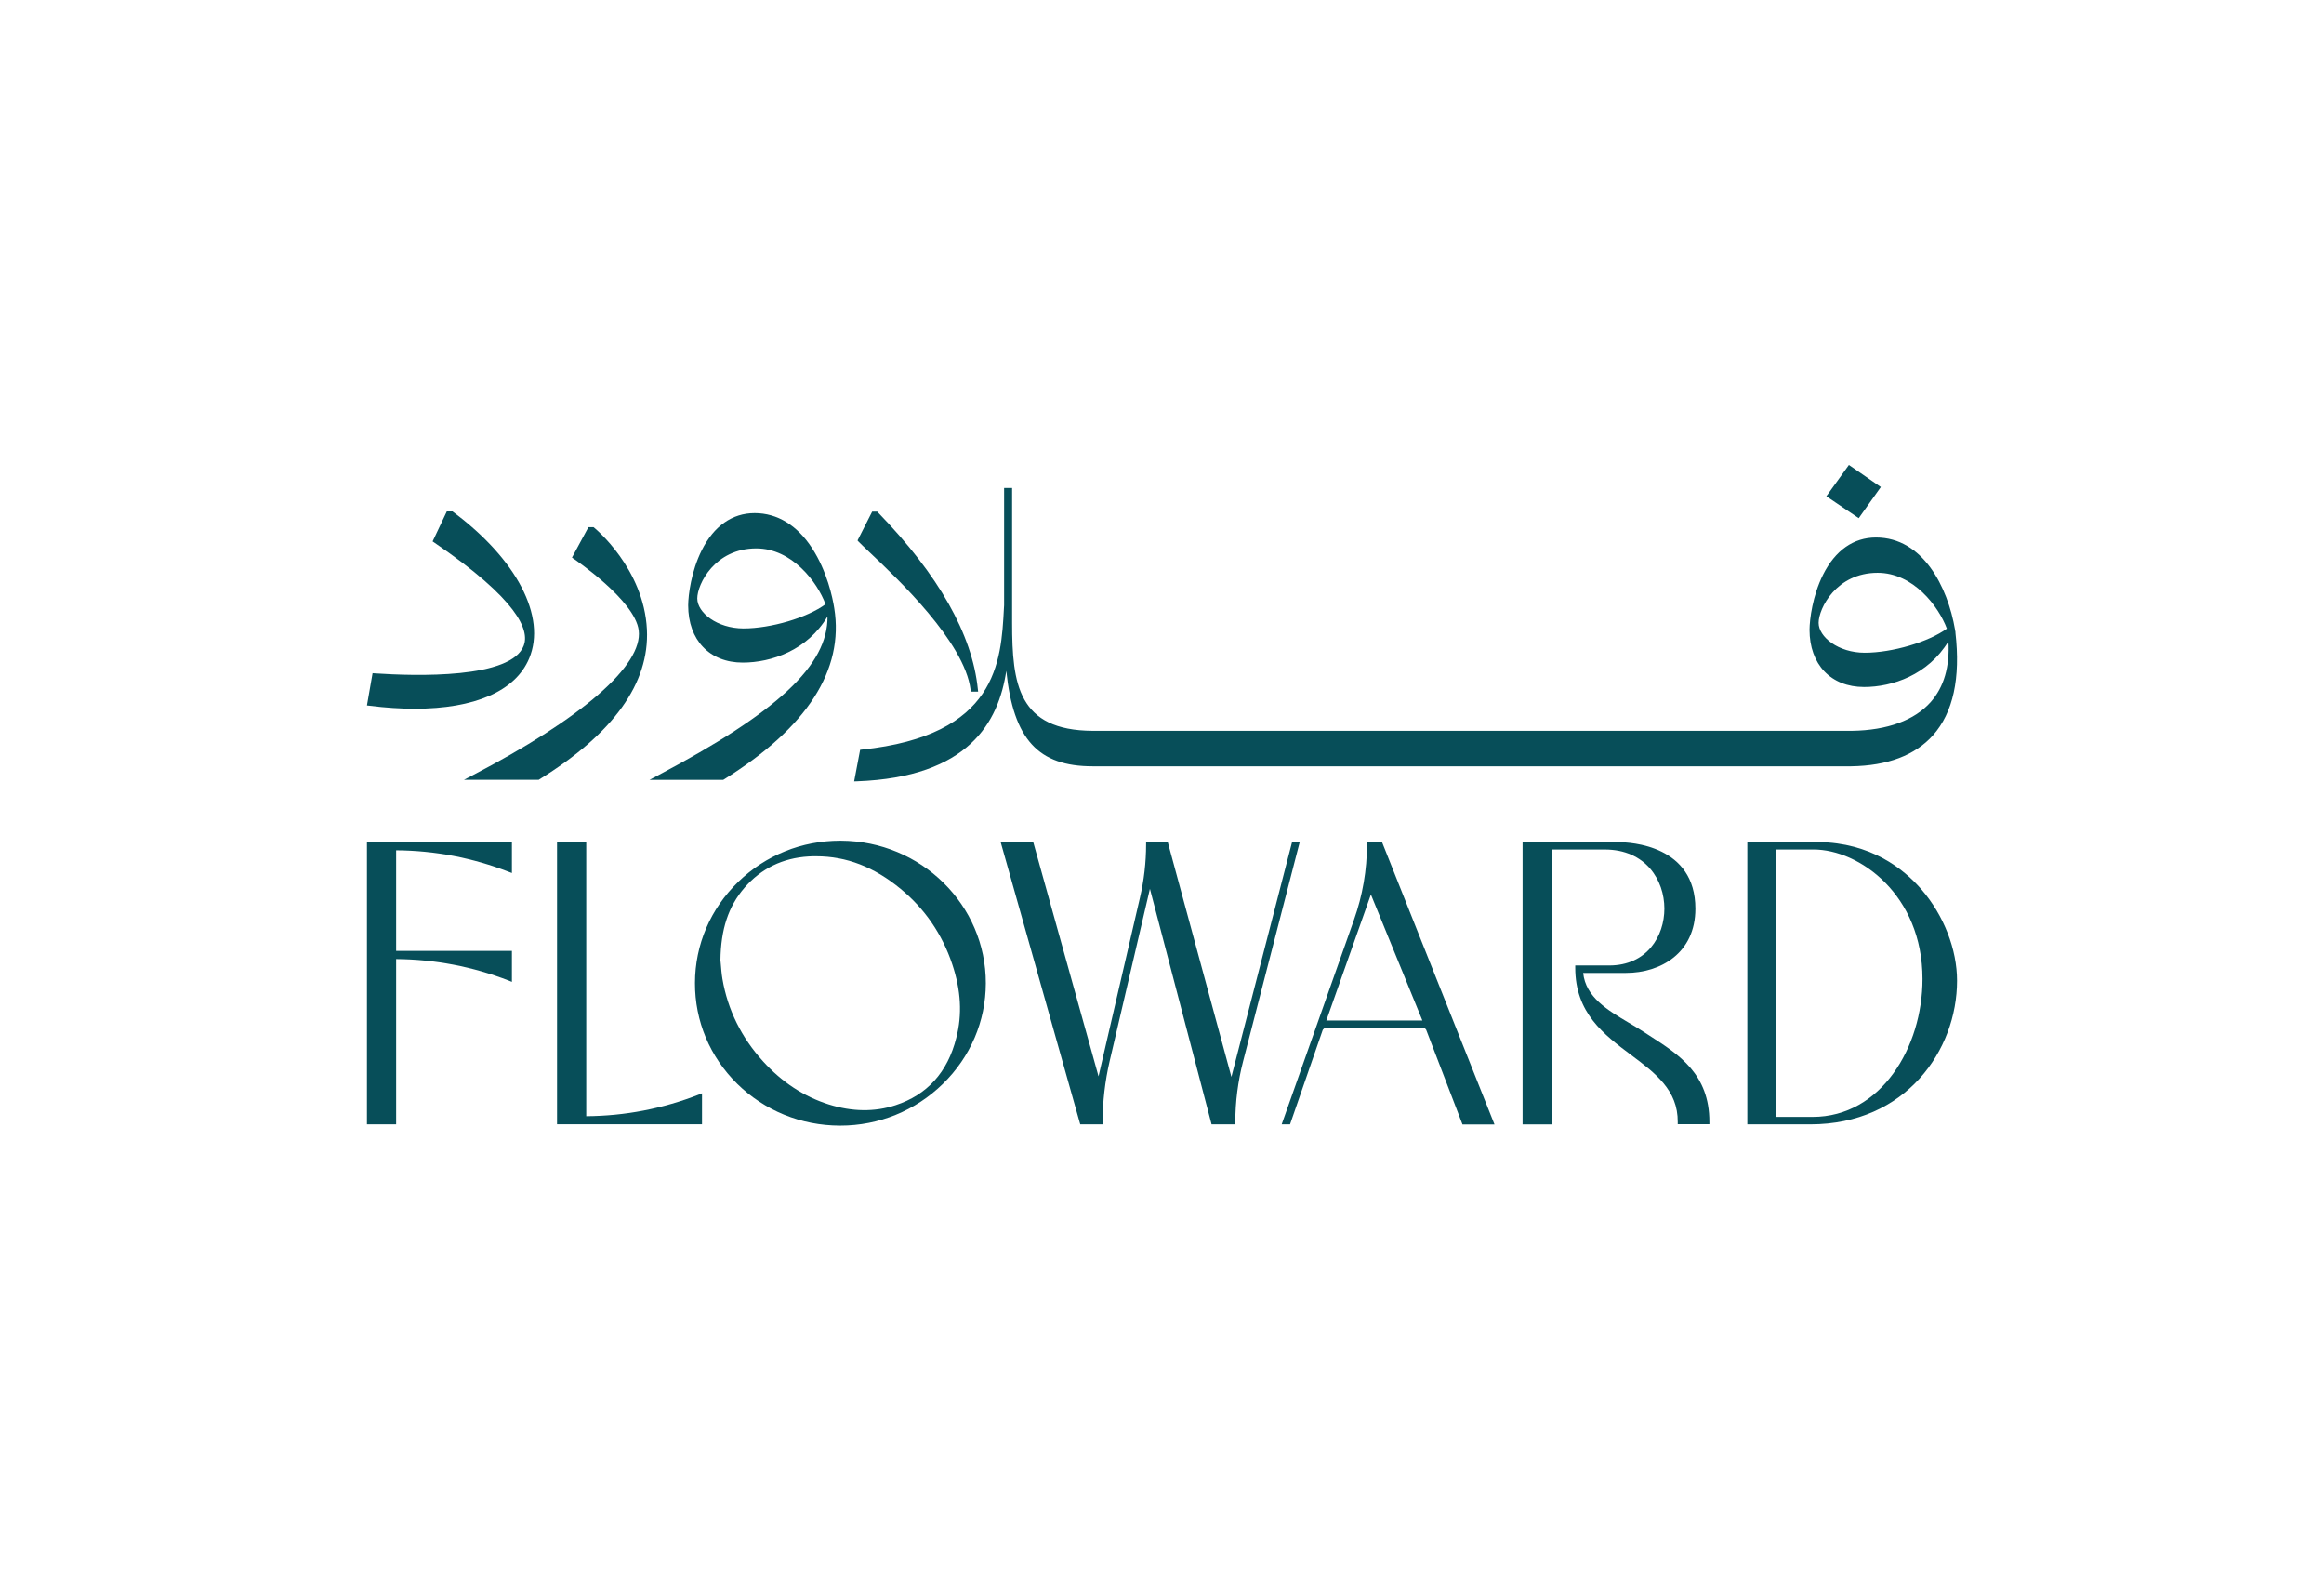<svg width="190" height="130" viewBox="0 0 190 130" fill="none" xmlns="http://www.w3.org/2000/svg">
<path d="M153.769 39.806L151.159 38L149.315 40.56L151.962 42.351L153.769 39.806Z" fill="#074E59"/>
<path d="M159.866 51.697L159.873 51.69L159.851 51.566L159.843 51.479L159.836 51.472C159.241 47.97 157.204 43.931 153.375 43.931C151.538 43.931 150.043 44.982 149.047 46.969C148.185 48.695 147.947 50.609 147.939 51.465C147.939 54.307 149.686 56.149 152.4 56.149C154.705 56.149 157.635 55.163 159.293 52.422C159.412 54.489 158.929 56.149 157.851 57.374C156.527 58.868 154.304 59.688 151.419 59.731C151.255 59.731 89.75 59.738 89.334 59.731C83.229 59.702 82.746 55.895 82.746 50.928V39.885H82.092V49.471L82.077 49.71C81.846 54.097 81.526 60.108 70.455 61.268L70.321 61.283L69.831 63.864L70.061 63.857C79.192 63.523 81.638 59.02 82.27 54.829C82.85 60.463 84.91 62.632 89.334 62.632C89.951 62.632 151.248 62.632 151.337 62.632C154.319 62.588 156.572 61.732 158.036 60.093C159.68 58.245 160.297 55.424 159.866 51.697ZM152.452 53.35C150.296 53.35 148.683 52.059 148.683 50.907C148.683 49.739 150.118 46.817 153.508 46.817C156.423 46.817 158.497 49.565 159.167 51.378C157.68 52.465 154.713 53.35 152.452 53.35Z" fill="#074E59"/>
<path d="M71.074 45.122C73.402 47.319 78.844 52.46 79.35 56.368L79.372 56.528H79.967L79.945 56.332C79.491 51.851 76.74 46.993 71.773 41.873L71.721 41.816H71.305L70.108 44.172L70.189 44.266C70.353 44.44 70.658 44.723 71.074 45.122Z" fill="#074E59"/>
<path d="M33.904 57.927C38.803 57.927 42.142 56.491 43.265 53.808C44.692 50.407 42.246 45.709 37.041 41.837L36.997 41.8H36.528L35.368 44.251L35.495 44.338C42.373 49.03 43.28 51.502 42.826 52.749C41.83 55.498 33.971 55.258 30.632 55.033L30.461 55.019L30 57.658L30.193 57.68C31.509 57.847 32.751 57.927 33.904 57.927Z" fill="#074E59"/>
<path d="M52.889 51.452C52.643 46.456 48.621 43.164 48.576 43.128L48.524 43.085H48.108L46.762 45.572L46.896 45.666C46.947 45.702 51.914 49.052 52.219 51.525C52.569 54.374 47.602 58.703 38.583 63.395L37.928 63.736H44.04L44.085 63.706C50.145 59.965 53.104 55.839 52.889 51.452Z" fill="#074E59"/>
<path d="M53.743 63.4L53.096 63.741H59.126L59.171 63.712C65.981 59.478 69.022 54.757 68.204 49.703C68.071 48.862 67.625 46.701 66.39 44.801C65.178 42.931 63.55 41.937 61.699 41.937C59.862 41.937 58.367 42.989 57.371 44.975C56.509 46.701 56.271 48.615 56.263 49.471C56.263 52.314 58.011 54.155 60.724 54.155C63.052 54.155 66.011 53.155 67.654 50.385C67.692 54.38 63.565 58.209 53.743 63.4ZM57.007 48.913C57.007 47.745 58.442 44.823 61.832 44.823C64.747 44.823 66.822 47.571 67.491 49.384C66.004 50.479 63.037 51.364 60.777 51.364C58.62 51.356 57.007 50.066 57.007 48.913Z" fill="#074E59"/>
<path d="M134.882 84.66L134.354 84.32C133.967 84.066 133.566 83.827 133.157 83.587C131.424 82.558 129.64 81.499 129.432 79.519H132.941C135.767 79.519 138.607 77.895 138.607 74.27C138.607 69.093 133.335 68.831 132.279 68.831H124.48V91.897H126.859V69.433H131.194C134.547 69.433 136.072 71.935 136.072 74.262C136.072 76.503 134.659 78.91 131.558 78.91H128.785V79.092C128.785 82.797 131.112 84.544 133.373 86.241C135.335 87.713 137.187 89.105 137.164 91.701V91.882H139.752V91.701C139.759 87.8 137.284 86.205 134.882 84.66Z" fill="#074E59"/>
<path d="M157.115 72.724C155.613 70.977 152.929 68.881 148.669 68.823H142.854V91.896H148.007C155.799 91.896 160 85.849 160 80.157C160 77.604 158.922 74.827 157.115 72.724ZM145.233 69.432H148.267C152 69.432 157.175 73.116 157.175 80.019C157.175 85.558 153.814 91.287 148.185 91.287H145.233V69.432Z" fill="#074E59"/>
<path d="M111.759 68.823V69.004C111.759 71.107 111.402 73.181 110.696 75.175L104.785 91.896H105.469L108.145 84.166L108.294 84.007H116.451L116.592 84.152L119.522 91.787L119.566 91.903H122.183L112.993 68.838H111.759V68.823ZM116.287 83.405H108.435L112.079 73.109L116.287 83.405Z" fill="#074E59"/>
<path d="M68.751 68.71C68.729 68.71 68.714 68.71 68.692 68.71C65.554 68.71 62.595 69.899 60.357 72.074C58.082 74.278 56.825 77.208 56.818 80.341C56.81 83.458 58.037 86.38 60.268 88.578C62.506 90.775 65.487 91.993 68.67 92C68.677 92 68.692 92 68.699 92C71.852 92 74.826 90.789 77.079 88.592C79.34 86.388 80.589 83.466 80.596 80.369C80.611 73.967 75.295 68.739 68.751 68.71ZM73.213 90.332C71.51 90.891 69.674 90.869 67.755 90.267C65.733 89.629 63.926 88.447 62.387 86.75C60.61 84.793 59.495 82.53 59.063 80.014C58.989 79.579 58.959 79.144 58.929 78.796C58.922 78.665 58.914 78.549 58.9 78.477C58.929 75.954 59.554 74.076 60.863 72.56C62.223 70.987 63.993 70.124 66.119 70C66.328 69.986 66.536 69.986 66.737 69.986C69.205 69.986 71.473 70.863 73.637 72.654C75.614 74.286 77.034 76.359 77.852 78.81C78.566 80.95 78.678 82.914 78.18 84.829C77.481 87.628 75.8 89.484 73.213 90.332Z" fill="#074E59"/>
<path d="M105.634 68.823L100.674 88.017L95.507 68.961L95.469 68.823H93.7V69.004C93.7 70.476 93.529 71.956 93.194 73.384L89.811 87.973L84.51 68.961L84.472 68.83H81.811L88.279 91.766L88.317 91.896H90.146V91.715C90.146 90.047 90.339 88.372 90.718 86.74L94.012 72.644L99.053 91.896H100.994V91.715C100.994 90.047 101.209 88.379 101.626 86.762L106.258 68.83H105.634V68.823Z" fill="#074E59"/>
<path d="M30 91.896H32.387V78.387C35.554 78.409 38.655 79.004 41.599 80.149L41.852 80.251V77.72H32.387V69.498C35.554 69.519 38.655 70.114 41.599 71.26L41.852 71.354V68.823H30V91.896Z" fill="#074E59"/>
<path d="M47.928 91.229V68.823H45.541V91.889H57.393V89.358L57.141 89.46C54.189 90.612 51.096 91.207 47.928 91.229Z" fill="#074E59"/>
</svg>
